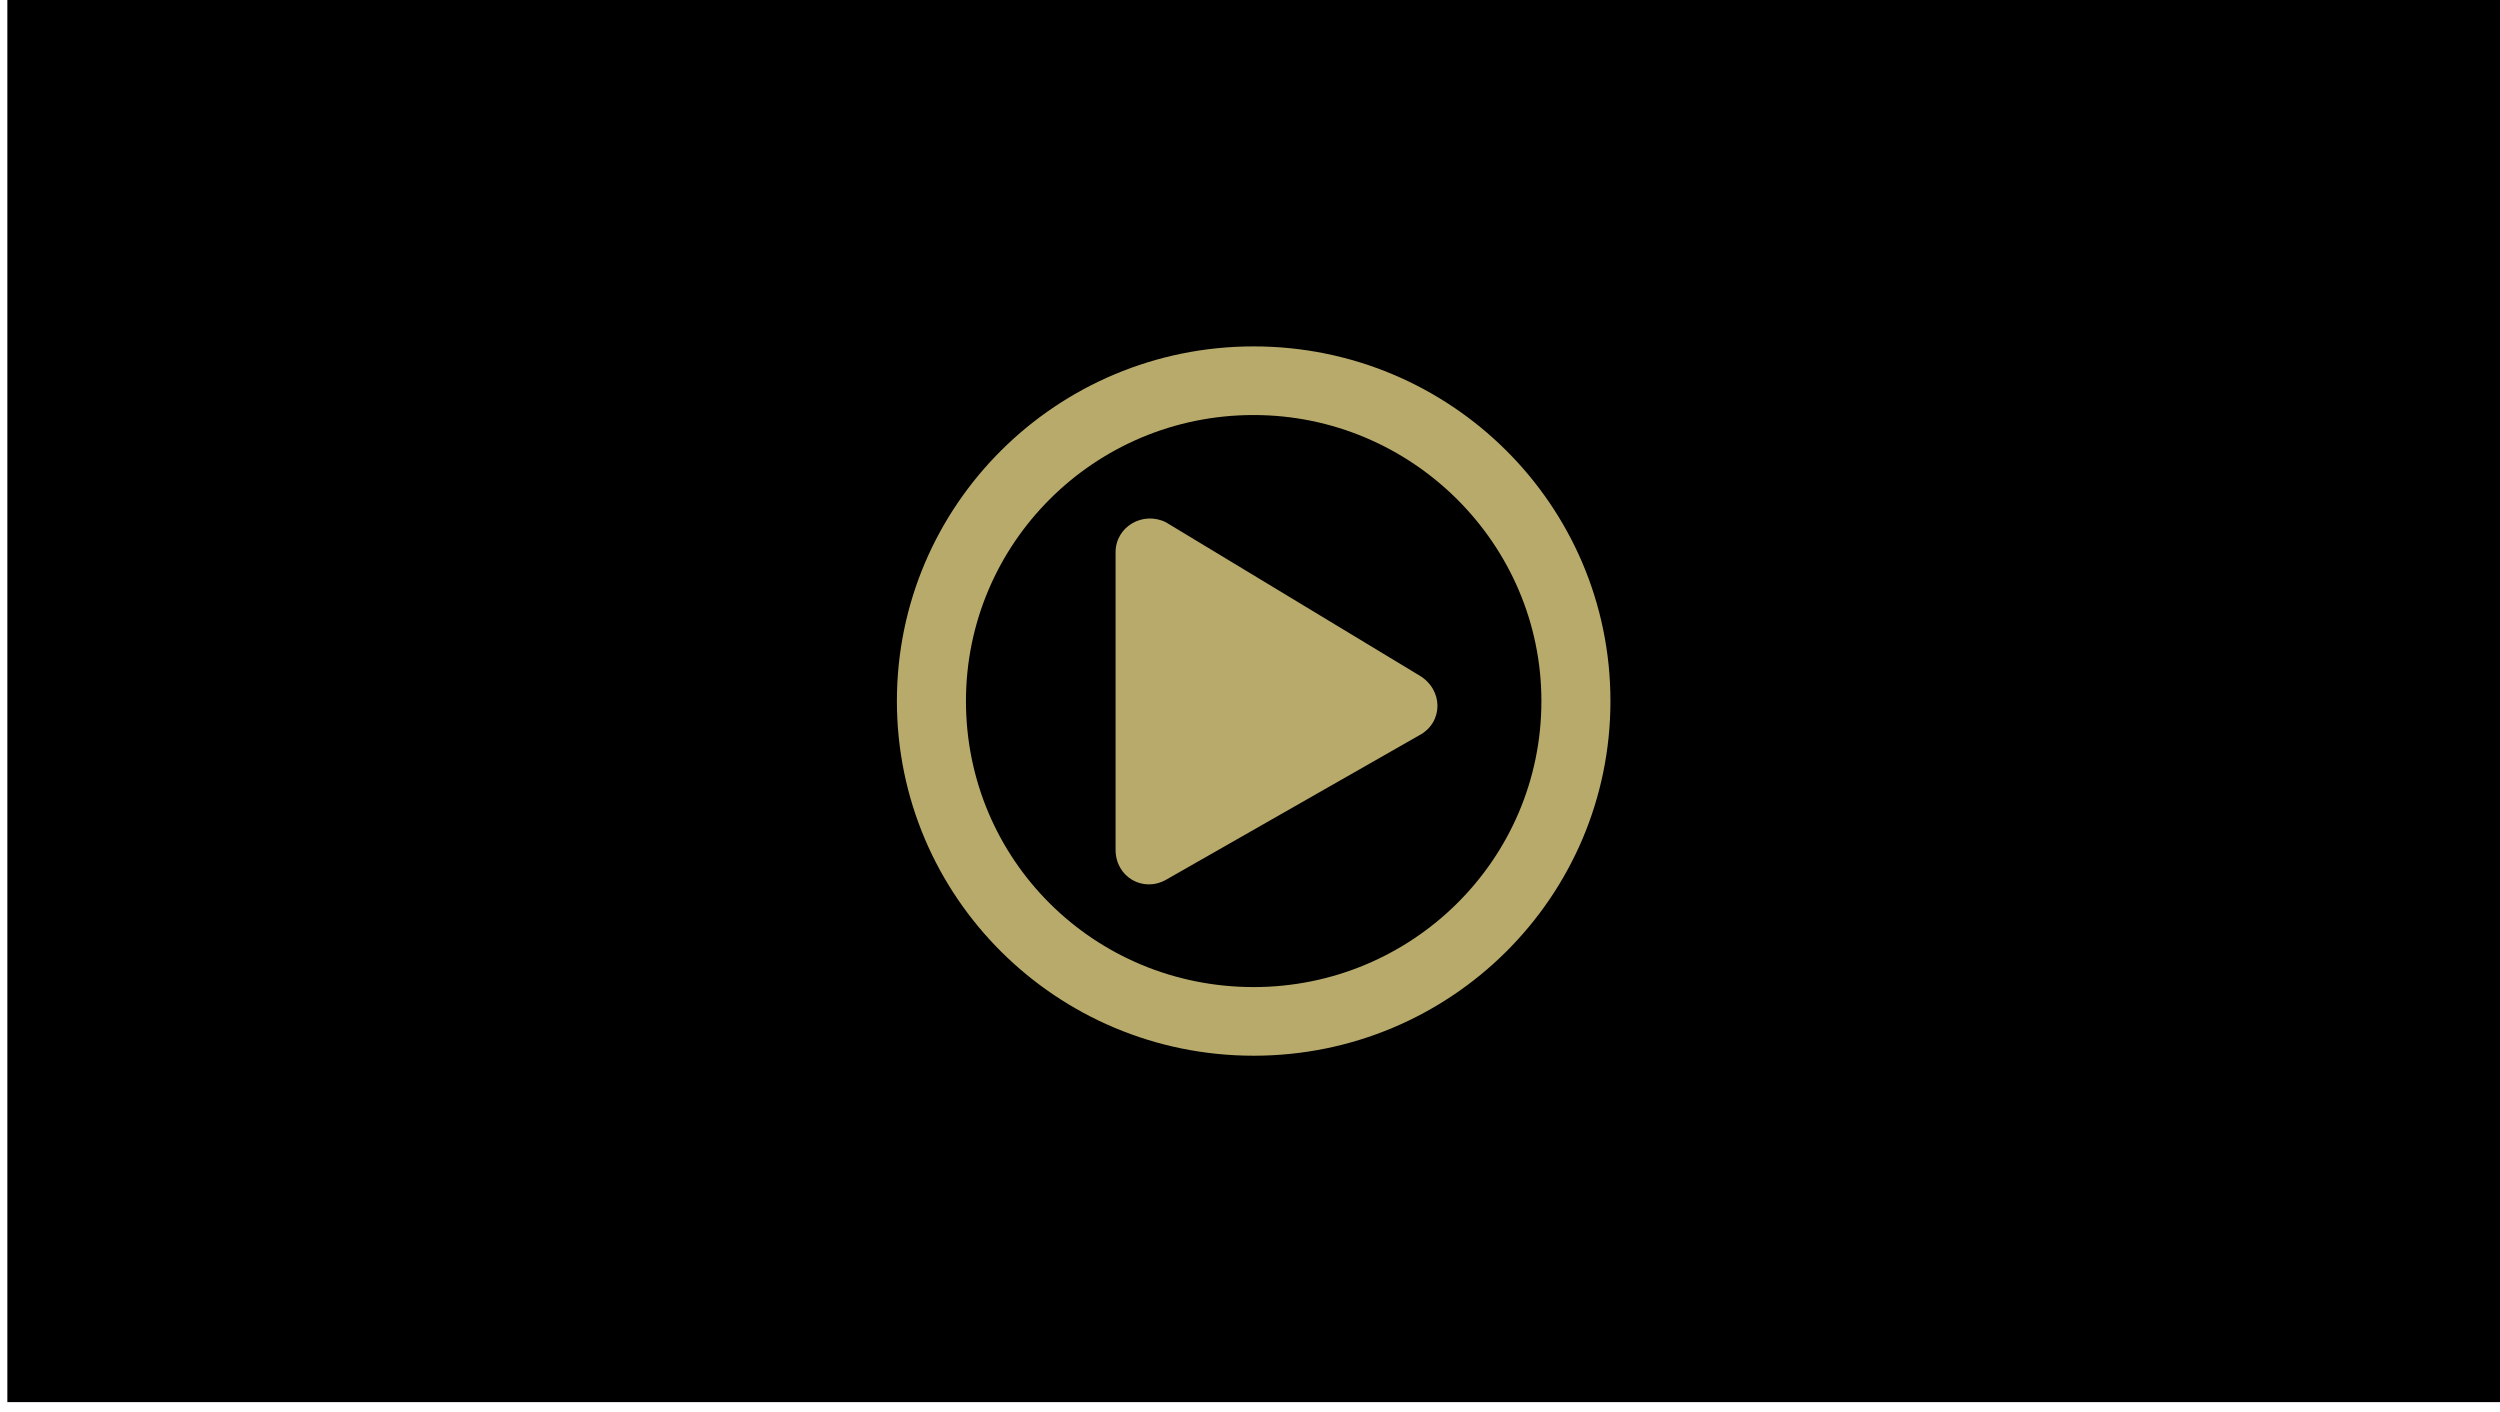 <svg width="170" height="96" viewBox="0 0 170 96" fill="none" xmlns="http://www.w3.org/2000/svg">
<rect x="0.5" width="169.5" height="95.344" fill="black"/>
<path d="M96.5 45.921L79.283 35.516C77.718 34.738 75.859 35.808 75.859 37.558V57.786C75.859 59.633 77.718 60.703 79.283 59.828L96.5 50.006C98.163 49.131 98.163 46.894 96.5 45.921ZM109.51 47.672C109.51 34.349 98.652 23.555 85.25 23.555C71.848 23.555 60.989 34.349 60.989 47.672C60.989 60.995 71.848 71.789 85.25 71.789C98.652 71.789 109.51 60.995 109.51 47.672ZM65.685 47.672C65.685 36.975 74.391 28.222 85.25 28.222C96.011 28.222 104.815 36.975 104.815 47.672C104.815 58.466 96.011 67.121 85.25 67.121C74.391 67.121 65.685 58.466 65.685 47.672Z" fill="#B8AA6B"/>
</svg>
